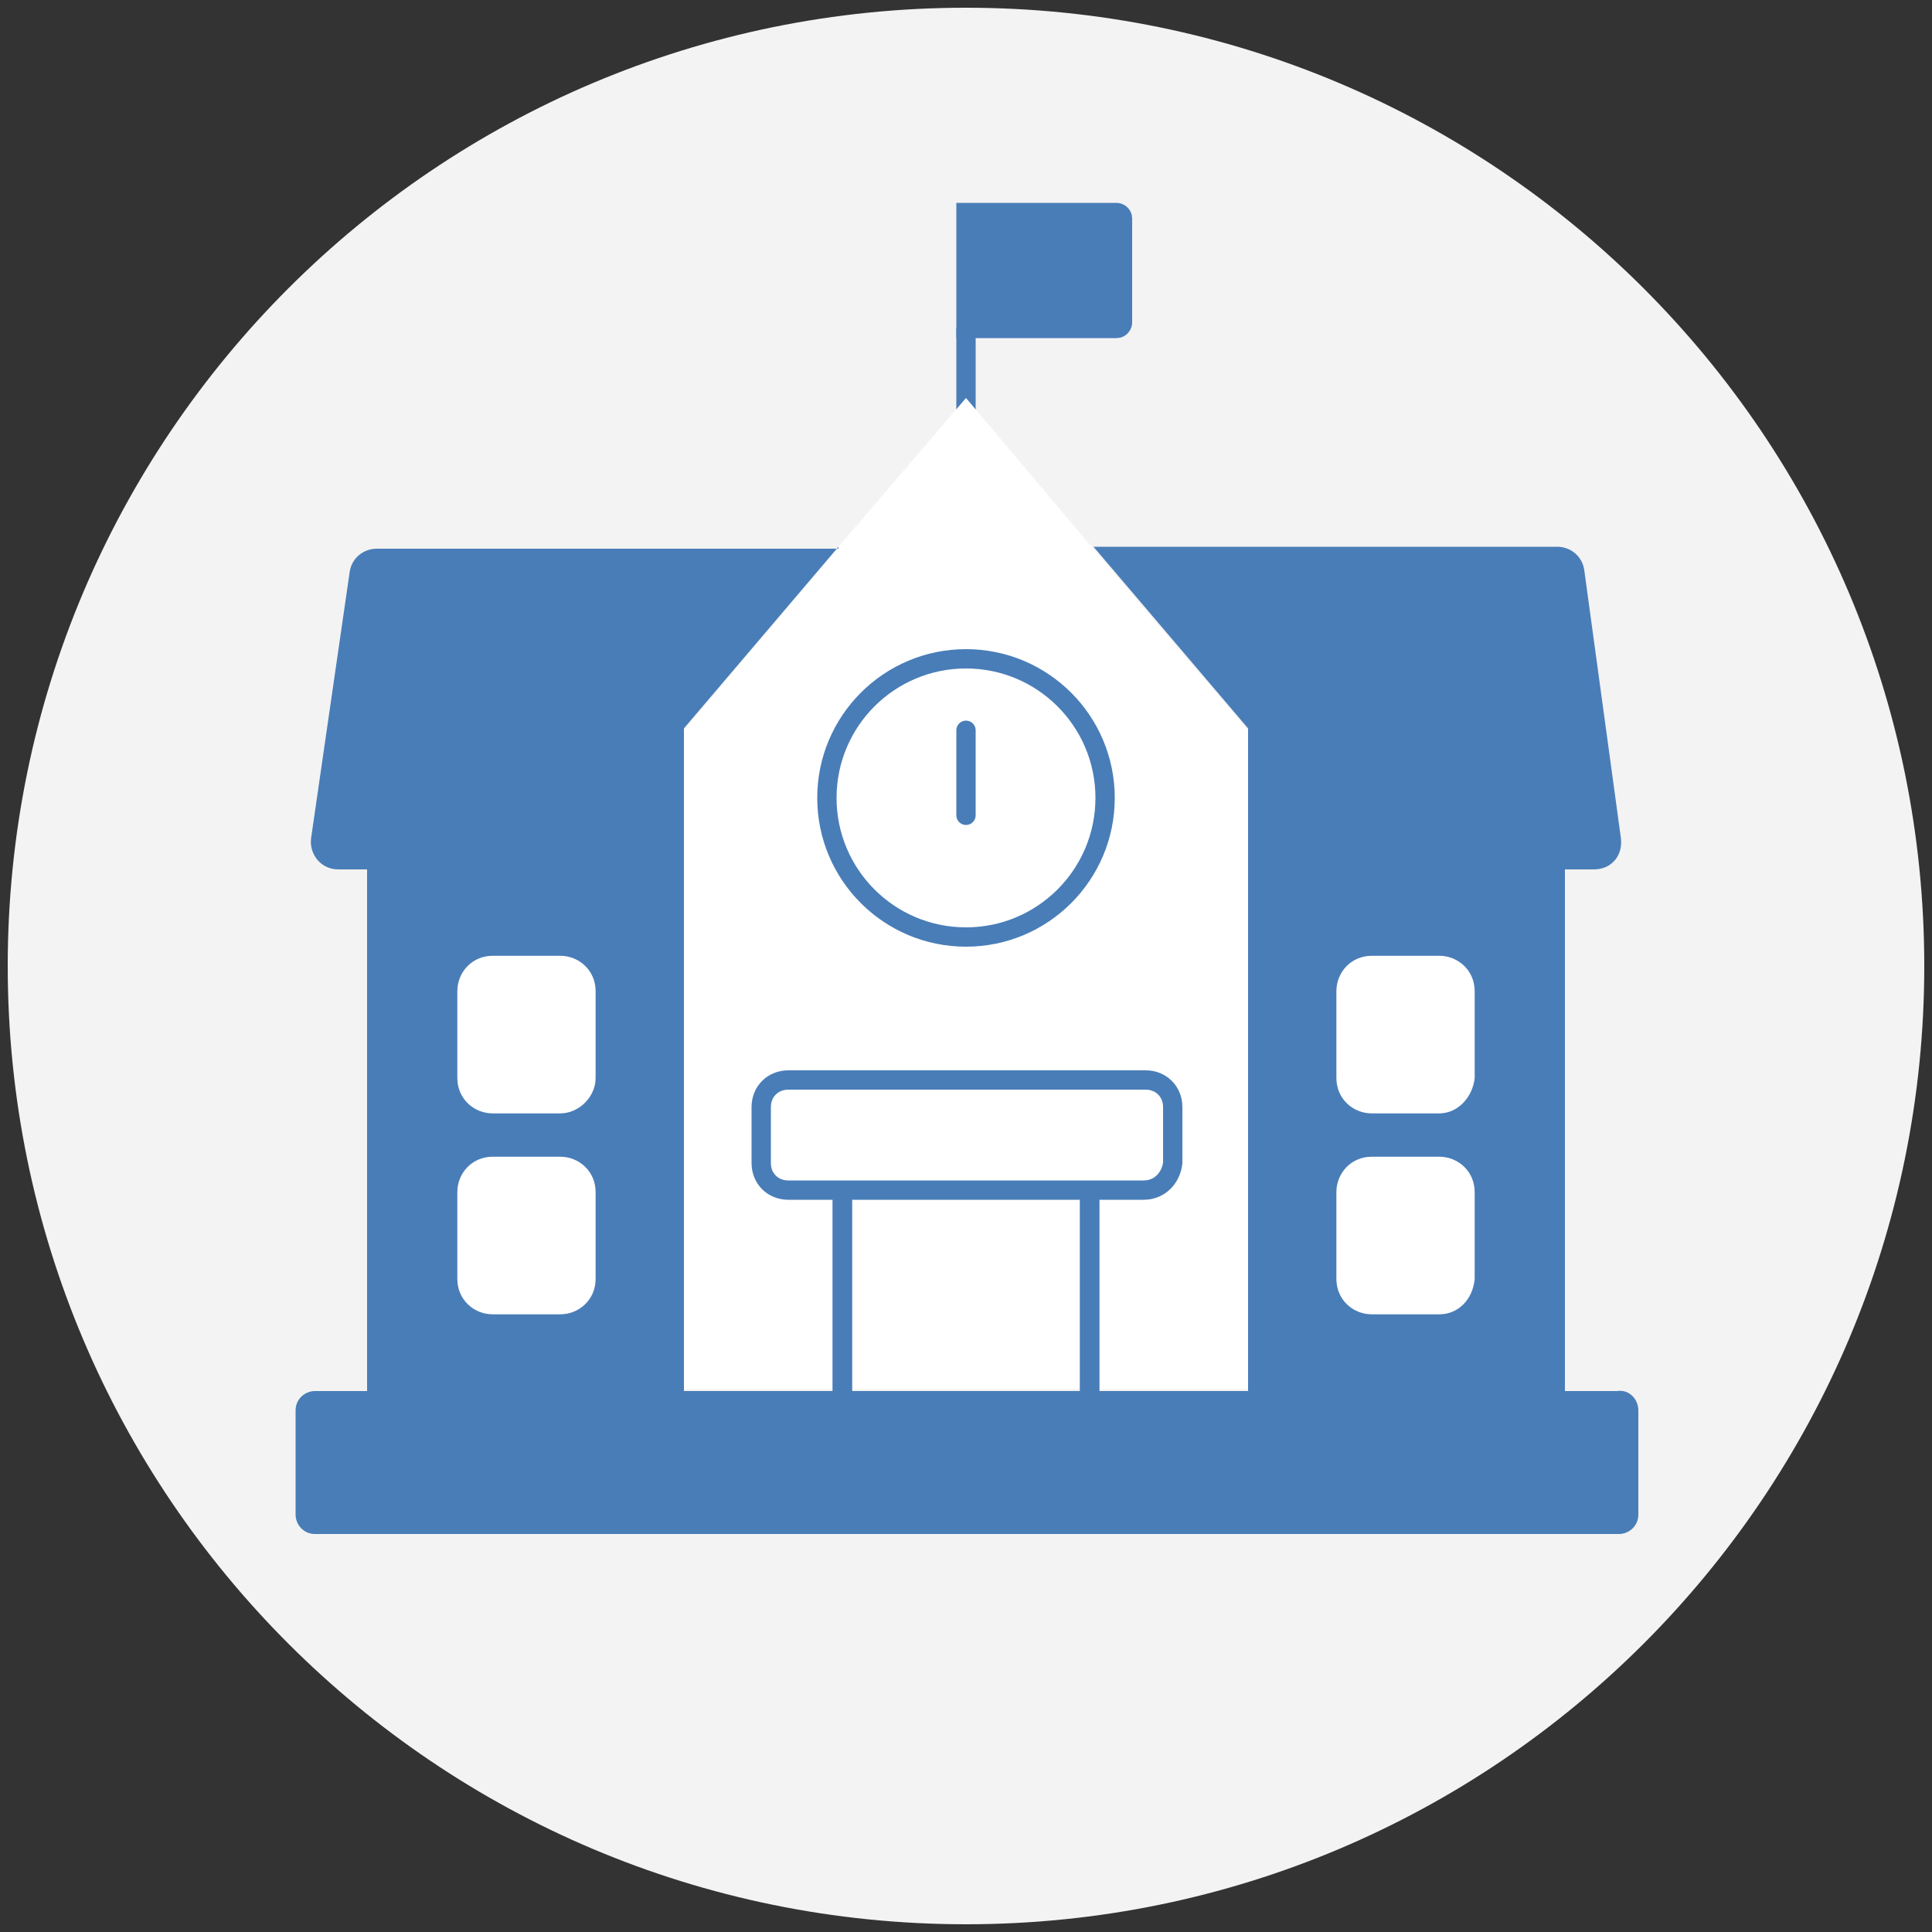 <?xml version="1.0" encoding="utf-8"?>
<!-- Generator: Adobe Illustrator 22.0.1, SVG Export Plug-In . SVG Version: 6.00 Build 0)  -->
<svg version="1.1" id="Layer_1" xmlns="http://www.w3.org/2000/svg" xmlns:xlink="http://www.w3.org/1999/xlink" x="0px" y="0px"
	 viewBox="0 0 100 100" style="enable-background:new 0 0 100 100;" xml:space="preserve">
<rect x="0" y="0" width="100" height="100" fill="#333333" stroke="none"/>
<style type="text/css">
	.st0{fill:#F3F3F3;}
	.st1{fill:#497DB8;}
	.st2{fill:none;stroke:#497DB8;stroke-miterlimit:10;}
	.st3{fill:none;stroke:#497DB8;stroke-width:0.257;stroke-miterlimit:10;}
	.st4{fill:#FFFFFF;}
	.st5{fill:none;stroke:#497DB8;stroke-width:1.019;stroke-miterlimit:10;}
	.st6{fill:none;stroke:#497DB8;stroke-linecap:round;stroke-miterlimit:10;}
	.st7{fill:#FFFFFF;stroke:#FFFFFF;stroke-width:0.257;stroke-miterlimit:10;}
</style>
<path class="st0" d="M99.6,50c0,27.4-22.2,49.6-49.6,49.6S0.4,77.4,0.4,50S22.6,0.4,50,0.4S99.6,22.6,99.6,50"/>
<g>
	<g id="XMLID_2_">
		<g>
			<path class="st1" d="M58.2,11.2v5.4c0,0.2-0.2,0.3-0.3,0.3H50v-6.1h7.8C58,10.9,58.2,11,58.2,11.2z"/>
		</g>
		<g>
			<line class="st2" x1="50" y1="17" x2="50" y2="21.8"/>
			<path class="st2" d="M50,17h7.8c0.2,0,0.3-0.2,0.3-0.3v-5.4c0-0.2-0.2-0.3-0.3-0.3H50V17z"/>
		</g>
	</g>
	<g>
		<path class="st3" d="M29,57.5h-3.5c-0.9,0-1.7-0.7-1.7-1.7v-4.5c0-0.9,0.7-1.7,1.7-1.7H29c0.9,0,1.7,0.7,1.7,1.7v4.5
			C30.7,56.8,29.9,57.5,29,57.5z"/>
		<path class="st3" d="M29,68h-3.5c-0.9,0-1.7-0.7-1.7-1.7v-4.5c0-0.9,0.7-1.7,1.7-1.7H29c0.9,0,1.7,0.7,1.7,1.7v4.5
			C30.7,67.2,29.9,68,29,68z"/>
	</g>
	<g>
		<g>
			<g id="XMLID_1_">
				<g>
					<path class="st1" d="M84.8,73v5.4c0,0.6-0.5,1-1,1H50H16.3c-0.6,0-1-0.5-1-1V73c0-0.6,0.5-1,1-1H19h16.4H50h14.6H81h2.7
						C84.3,71.9,84.8,72.4,84.8,73z"/>
					<path class="st1" d="M83.9,43.4c0.1,0.9-0.5,1.6-1.4,1.6H81H64.6v-7.3l-8-9.4h24c0.7,0,1.3,0.5,1.4,1.2L83.9,43.4z"/>
					<rect x="64.6" y="45" class="st1" width="16.4" height="27"/>
					<polygon class="st4" points="35.4,45 35.4,37.8 43.4,28.3 50,20.6 56.5,28.3 64.6,37.8 64.6,45 64.6,71.9 50,71.9 35.4,71.9 
											"/>
					<path class="st1" d="M43.4,28.3l-8,9.4V45H19h-1.5c-0.9,0-1.5-0.8-1.4-1.6l2-13.8c0.1-0.7,0.7-1.2,1.4-1.2h23.9V28.3z"/>
					<rect x="19" y="45" class="st1" width="16.4" height="27.2"/>
				</g>
			</g>
		</g>
		<path class="st3" d="M71,57.5h3.5c0.9,0,1.7-0.7,1.7-1.7v-4.5c0-0.9-0.7-1.7-1.7-1.7H71c-0.9,0-1.7,0.7-1.7,1.7v4.5
			C69.3,56.8,70.1,57.5,71,57.5z"/>
		<path class="st3" d="M71,68h3.5c0.9,0,1.7-0.7,1.7-1.7v-4.5c0-0.9-0.7-1.7-1.7-1.7H71c-0.9,0-1.7,0.7-1.7,1.7v4.5
			C69.3,67.2,70.1,68,71,68z"/>
	</g>
	<g>
		<path class="st2" d="M59.2,61.6H40.8c-0.8,0-1.4-0.6-1.4-1.4v-2.9c0-0.8,0.6-1.4,1.4-1.4h18.5c0.8,0,1.4,0.6,1.4,1.4v2.9
			C60.6,61,60,61.6,59.2,61.6z"/>
		<g>
			<line class="st5" x1="43.6" y1="61.6" x2="43.6" y2="72.3"/>
			<line class="st5" x1="56.4" y1="61.6" x2="56.4" y2="72.3"/>
		</g>
	</g>
	<circle class="st2" cx="50" cy="41.3" r="7.2"/>
	<line class="st6" x1="50" y1="37.8" x2="50" y2="42.2"/>
	<g>
		<path class="st7" d="M29,57.5h-3.5c-0.9,0-1.7-0.7-1.7-1.7v-4.5c0-0.9,0.7-1.7,1.7-1.7H29c0.9,0,1.7,0.7,1.7,1.7v4.5
			C30.7,56.7,29.9,57.5,29,57.5z"/>
		<path class="st7" d="M29,67.9h-3.5c-0.9,0-1.7-0.7-1.7-1.7v-4.5c0-0.9,0.7-1.7,1.7-1.7H29c0.9,0,1.7,0.7,1.7,1.7v4.5
			C30.7,67.2,29.9,67.9,29,67.9z"/>
	</g>
	<g>
		<path class="st7" d="M74.5,57.5H71c-0.9,0-1.7-0.7-1.7-1.7v-4.5c0-0.9,0.7-1.7,1.7-1.7h3.5c0.9,0,1.7,0.7,1.7,1.7v4.5
			C76.1,56.7,75.4,57.5,74.5,57.5z"/>
		<path class="st7" d="M74.5,67.9H71c-0.9,0-1.7-0.7-1.7-1.7v-4.5c0-0.9,0.7-1.7,1.7-1.7h3.5c0.9,0,1.7,0.7,1.7,1.7v4.5
			C76.1,67.2,75.4,67.9,74.5,67.9z"/>
	</g>
</g>
</svg>
